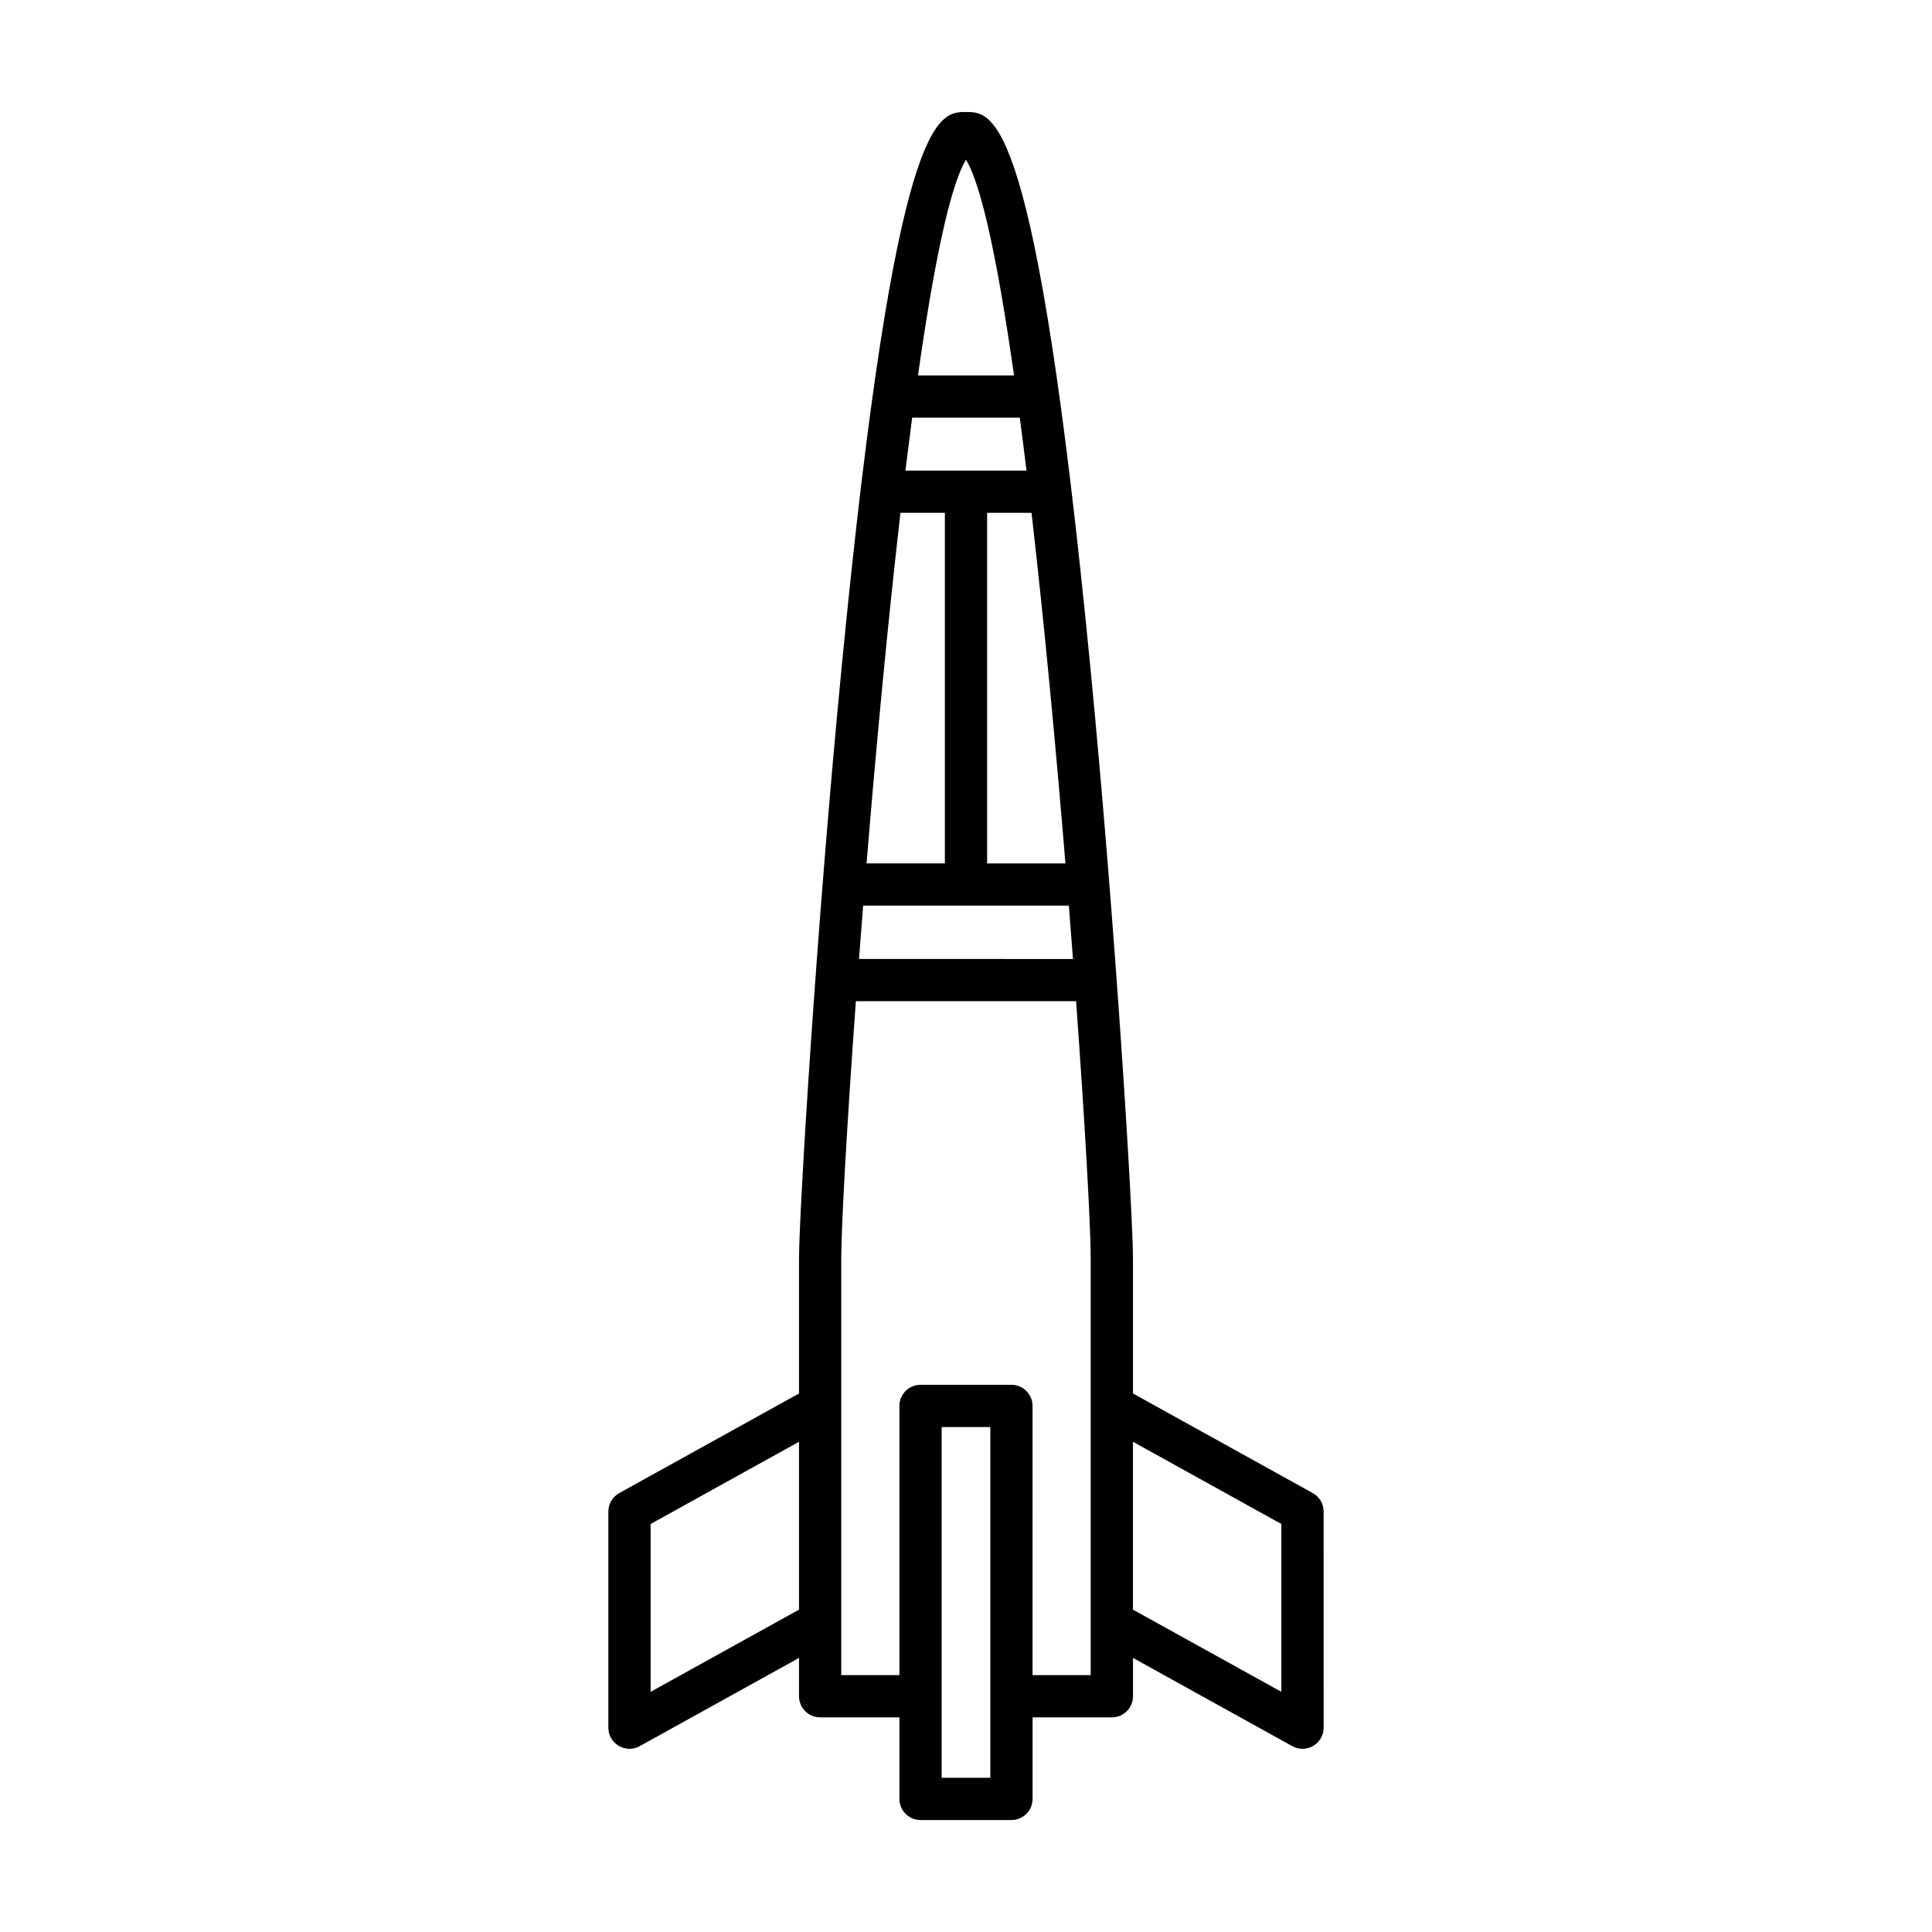 <?xml version="1.0" encoding="UTF-8"?>
<!-- Uploaded to: ICON Repo, www.svgrepo.com, Generator: ICON Repo Mixer Tools -->
<svg fill="#000000" width="800px" height="800px" version="1.1" viewBox="144 144 512 512" xmlns="http://www.w3.org/2000/svg">
 <path d="m432.87 319.95c-14.246-146.27-25.453-146.27-32.871-146.27s-18.625 0-32.871 146.27c-6.844 70.285-11.383 145.93-11.383 157.71v35.629l-47.637 26.391c-1.781 0.984-2.887 2.859-2.887 4.894v57.281c0 1.98 1.051 3.816 2.754 4.82 0.875 0.516 1.859 0.777 2.844 0.777 0.934 0 1.871-0.23 2.711-0.703l42.215-23.387v10.16c0 3.09 2.504 5.598 5.598 5.598h21.016v21.609c0 3.09 2.504 5.598 5.598 5.598h24.086c3.094 0 5.598-2.508 5.598-5.598v-21.609h21.016c3.094 0 5.598-2.508 5.598-5.598v-10.16l42.215 23.387c0.844 0.469 1.777 0.703 2.711 0.703 0.984 0 1.969-0.258 2.844-0.777 1.707-1.008 2.754-2.84 2.754-4.82l-0.004-57.285c0-2.035-1.105-3.91-2.887-4.894l-47.637-26.391v-35.629c0-11.781-4.535-87.422-11.379-157.71zm-77.125 250.62-39.328 21.785v-44.48l39.328-21.789zm70.605-197.76h-20.754v-92.902h11.77c3.414 29.68 6.484 62.496 8.984 92.902zm-26.352-186.48c4.344 7.113 8.684 28.738 12.73 57.164h-25.457c4.043-28.426 8.383-50.051 12.727-57.164zm-14.266 68.359h28.523c0.602 4.555 1.195 9.219 1.777 14.02h-32.082c0.59-4.801 1.184-9.465 1.781-14.02zm-3.102 25.215h11.77v92.902h-20.754c2.5-30.406 5.566-63.223 8.984-92.902zm-9.891 104.1h54.516c0.383 4.805 0.746 9.516 1.094 14.133l-56.703-0.004c0.348-4.613 0.711-9.324 1.094-14.129zm33.703 209.49c0 0.008-0.004 0.016-0.004 0.027 0 0.008 0.004 0.016 0.004 0.027v21.582h-12.891v-92.949h12.891zm26.609-5.57h-15.418l0.004-71.34c0-3.09-2.504-5.598-5.598-5.598h-24.086c-3.094 0-5.598 2.508-5.598 5.598v71.34h-15.418v-110.27c0-8.367 1.438-34.703 3.875-68.332h58.363c2.438 33.625 3.875 59.965 3.875 68.332zm50.523-40.051v44.48l-39.328-21.785v-44.484z"/>
</svg>